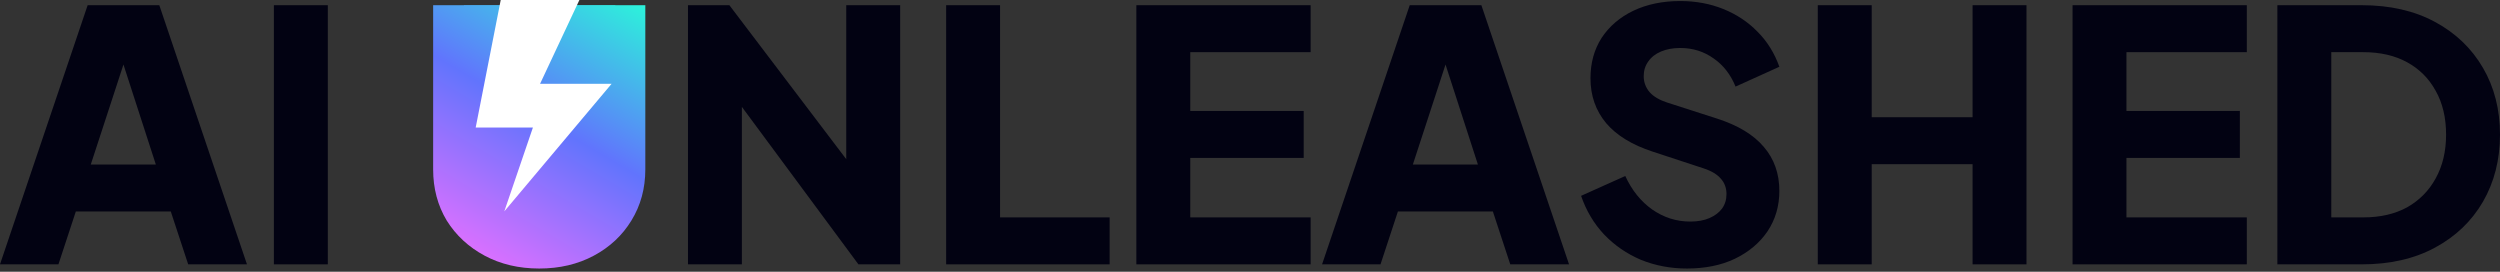 <svg width="230" height="25" viewBox="0 0 230 25" fill="none" xmlns="http://www.w3.org/2000/svg">
<rect x="0" y="0" width="230" height="25" fill="#333333" stroke="none"/>
<path d="M209.519 24.32V0.479H217.296C219.877 0.479 222.117 0.991 224.016 2.015C225.915 3.039 227.387 4.447 228.432 6.239C229.477 8.031 230 10.08 230 12.384C230 14.688 229.477 16.747 228.432 18.56C227.387 20.352 225.915 21.76 224.016 22.784C222.117 23.808 219.877 24.32 217.296 24.32H209.519ZM214.479 20H217.424C218.981 20 220.325 19.691 221.456 19.072C222.586 18.432 223.461 17.547 224.08 16.416C224.72 15.264 225.04 13.92 225.04 12.384C225.04 10.826 224.72 9.482 224.08 8.351C223.461 7.221 222.586 6.346 221.456 5.727C220.325 5.109 218.981 4.799 217.424 4.799H214.479V20Z" fill="#020212"/>
<path d="M190.674 24.32V0.479H206.707V4.799H195.634V10.208H206.067V14.528H195.634V20H206.707V24.32H190.674Z" fill="#020212"/>
<path d="M167.236 24.32V0.479H172.196V10.784H181.477V0.479H186.437V24.32H181.477V15.104H172.196V24.32H167.236Z" fill="#020212"/>
<path d="M155.189 24.704C153.695 24.704 152.287 24.438 150.965 23.904C149.663 23.349 148.532 22.571 147.572 21.568C146.634 20.565 145.93 19.381 145.46 18.016L149.525 16.192C150.122 17.493 150.943 18.517 151.989 19.264C153.055 20.011 154.229 20.384 155.509 20.384C156.191 20.384 156.778 20.277 157.269 20.064C157.76 19.851 158.144 19.563 158.421 19.2C158.698 18.816 158.837 18.368 158.837 17.856C158.837 17.301 158.666 16.832 158.325 16.448C157.984 16.043 157.45 15.723 156.725 15.488L152.053 13.952C150.154 13.333 148.724 12.458 147.764 11.328C146.804 10.175 146.324 8.799 146.324 7.199C146.324 5.791 146.666 4.554 147.348 3.487C148.052 2.421 149.023 1.589 150.261 0.991C151.519 0.394 152.959 0.095 154.581 0.095C156.01 0.095 157.333 0.34 158.549 0.831C159.765 1.322 160.81 2.015 161.685 2.911C162.581 3.807 163.253 4.885 163.701 6.143L159.669 7.967C159.221 6.858 158.549 5.994 157.653 5.375C156.757 4.735 155.733 4.415 154.581 4.415C153.919 4.415 153.333 4.522 152.821 4.735C152.309 4.949 151.914 5.258 151.637 5.663C151.359 6.047 151.221 6.495 151.221 7.007C151.221 7.562 151.402 8.053 151.765 8.479C152.127 8.885 152.671 9.205 153.397 9.44L157.973 10.912C159.893 11.53 161.322 12.394 162.261 13.504C163.221 14.613 163.701 15.968 163.701 17.568C163.701 18.955 163.338 20.192 162.613 21.28C161.888 22.347 160.885 23.189 159.605 23.808C158.346 24.405 156.874 24.704 155.189 24.704Z" fill="#020212"/>
<path d="M121.631 24.32L129.695 0.479H136.287L144.352 24.32H138.944L137.344 19.456H128.607L127.007 24.32H121.631ZM129.983 15.136H135.967L132.319 3.871H133.663L129.983 15.136Z" fill="#020212"/>
<path d="M104.545 24.32V0.479H120.578V4.799H109.506V10.208H119.938V14.528H109.506V20H120.578V24.32H104.545Z" fill="#020212"/>
<path d="M87.045 24.32V0.479H92.005V20H102.086V24.32H87.045Z" fill="#020212"/>
<path d="M63.294 24.32V0.479H67.103L79.903 17.344L77.855 17.824V0.479H82.815V24.32H78.975L66.398 7.327L68.254 6.847V24.32H63.294Z" fill="#020212"/>
<path d="M56.611 0.479H59.37V15.583C59.37 17.333 58.943 18.901 58.09 20.288C57.258 21.653 56.106 22.731 54.634 23.52C53.162 24.309 51.487 24.704 49.609 24.704C47.732 24.704 46.057 24.309 44.585 23.52C43.113 22.731 41.95 21.653 41.097 20.288C40.265 18.901 39.849 17.333 39.849 15.583V0.479H42.683L42.682 0.469H56.611V0.479Z" fill="url(#paint0_linear_1_582)"/>
<path d="M25.198 24.32V0.479H30.159V24.32H25.198Z" fill="#020212"/>
<path d="M0 24.32L8.064 0.479H14.657L22.721 24.32H17.313L15.713 19.456H6.976L5.376 24.32H0ZM8.352 15.136H14.337L10.688 3.871H12.033L8.352 15.136Z" fill="#020212"/>
<path d="M53.304 4.57764e-05H46.066L43.763 11.735H49.027L46.395 19.447L56.265 7.712H49.685L53.304 4.57764e-05Z" fill="white"/>
<defs>
<linearGradient id="paint0_linear_1_582" x1="42.964" y1="23.177" x2="57.208" y2="-0.989" gradientUnits="userSpaceOnUse">
<stop stop-color="#DD70FF"/>
<stop offset="0.5" stop-color="#6174FD"/>
<stop offset="1" stop-color="#2BF5DA"/>
</linearGradient>
</defs>
</svg>
